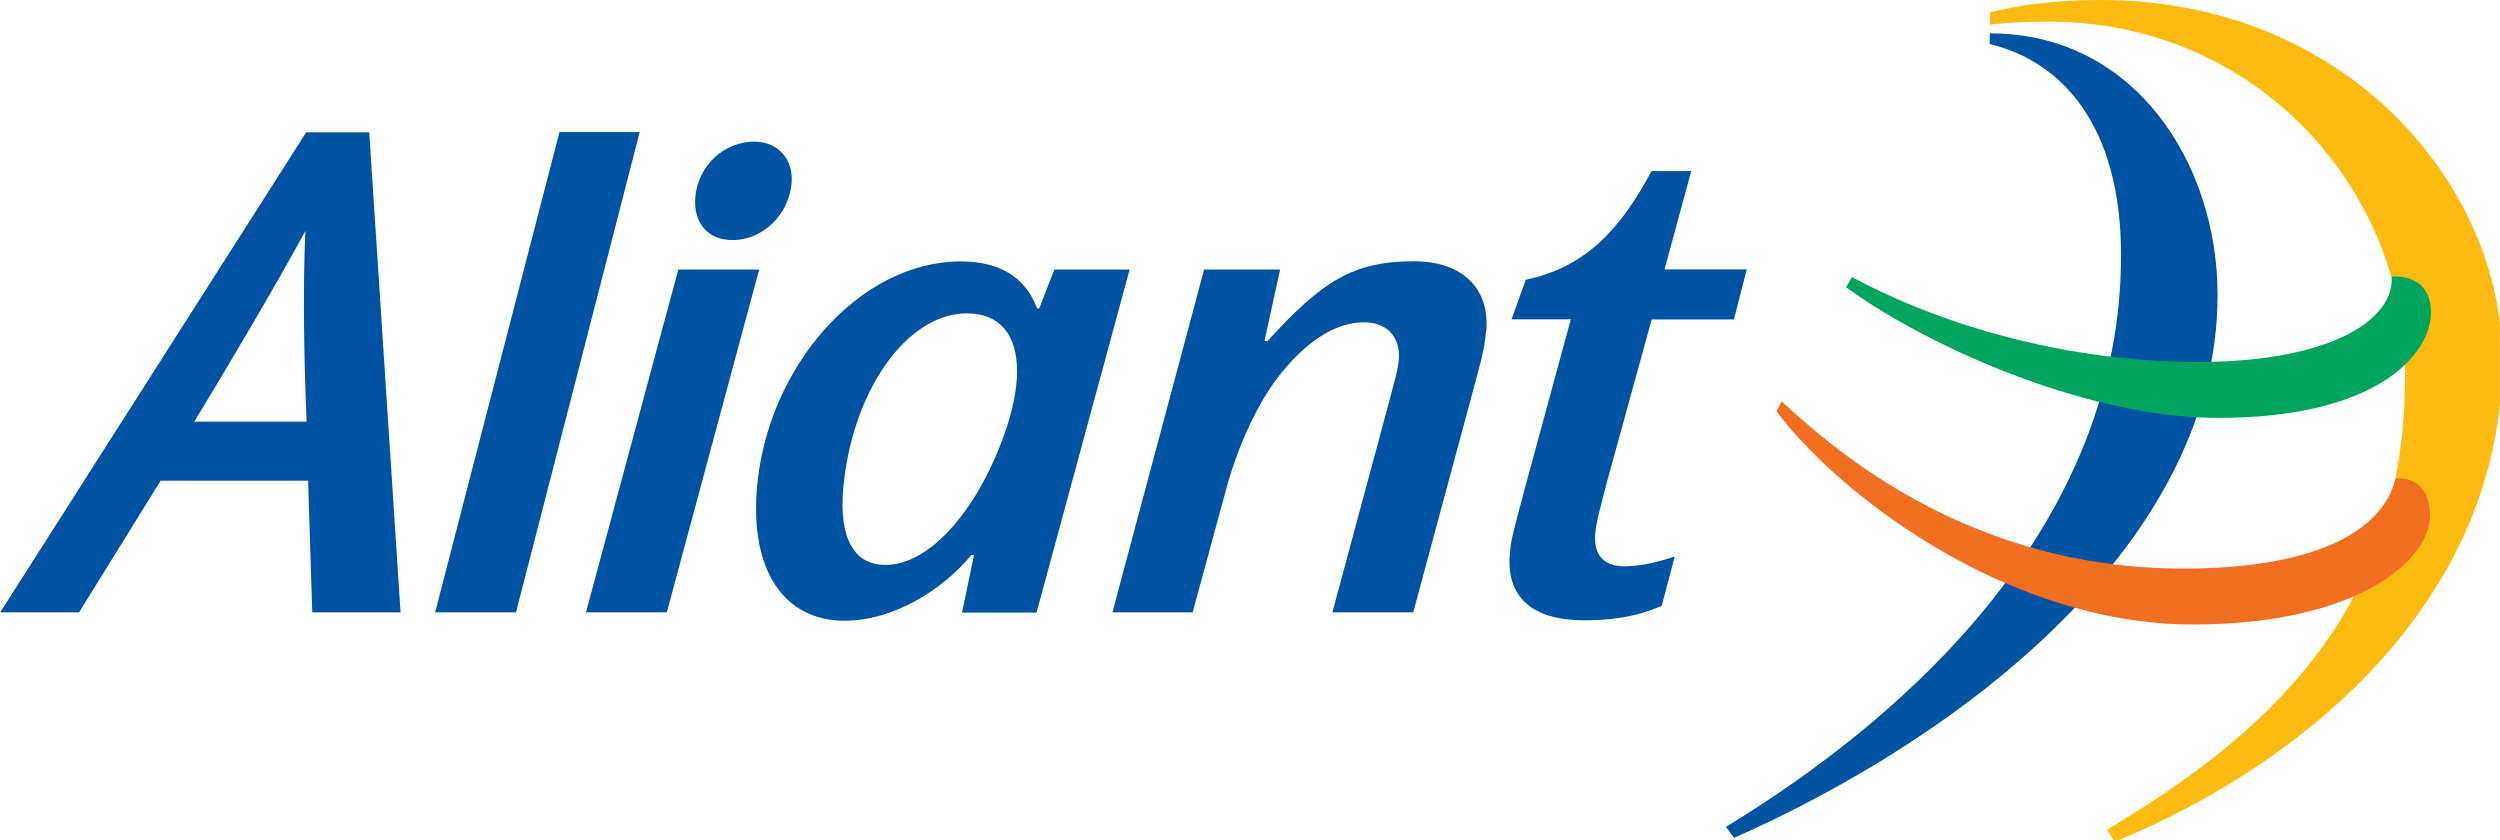 <?xml version="1.0" encoding="UTF-8"?>
<!DOCTYPE svg PUBLIC "-//W3C//DTD SVG 1.1//EN" "http://www.w3.org/Graphics/SVG/1.1/DTD/svg11.dtd">
<!-- Creator: CorelDRAW -->
<svg xmlns="http://www.w3.org/2000/svg" xml:space="preserve" width="59.531mm" height="20.002mm" style="shape-rendering:geometricPrecision; text-rendering:geometricPrecision; image-rendering:optimizeQuality; fill-rule:evenodd; clip-rule:evenodd"
viewBox="0 0 18.514 6.221"
 xmlns:xlink="http://www.w3.org/1999/xlink">
 <defs>
  <style type="text/css">
   <![CDATA[
    .fil4 {fill:#0052A3}
    .fil0 {fill:#0052A3;fill-rule:nonzero}
    .fil3 {fill:#00A55D;fill-rule:nonzero}
    .fil2 {fill:#F26E21;fill-rule:nonzero}
    .fil1 {fill:#FDBA11;fill-rule:nonzero}
   ]]>
  </style>
 </defs>
 <g id="Layer_x0020_1">
  <g id="_20175496">
   <g>
    <path id="_126426104" class="fil0" d="M12.783 6.123c1.379,-0.839 2.925,-2.258 2.925,-4.233 0,-0.964 -0.441,-1.437 -0.973,-1.564l0.001 -0.079c1.077,0 1.687,0.967 1.687,1.937 0,1.833 -1.887,3.272 -3.581,4.021l-0.06 -0.081z"/>
    <path id="_126426392" class="fil1" d="M14.737 0.183l0 -0.091c0.213,-0.053 0.466,-0.092 0.82,-0.092 1.694,0 2.808,1.186 2.957,2.39l0 0.604c-0.165,1.574 -1.497,2.676 -2.821,3.227l-0.04 0 -0.049 -0.076c1.349,-0.803 2.208,-1.735 2.208,-3.378 0,-1.366 -1.097,-2.607 -2.643,-2.607 -0.181,0 -0.338,0.01 -0.434,0.023z"/>
    <path id="_126425888" class="fil2" d="M17.996 3.817c0,0.334 -0.54,0.808 -1.756,0.808 -1.402,0 -2.657,-1 -3.084,-1.58l0.039 -0.072c0.421,0.391 1.414,1.238 2.975,1.238 1.036,0 1.486,-0.309 1.57,-0.665 0.14,-0.018 0.256,0.074 0.256,0.272z"/>
    <path id="_126426296" class="fil3" d="M17.712 2.048c0.024,0.298 -0.408,0.633 -1.443,0.633 -0.794,0 -1.741,-0.194 -2.554,-0.629l-0.043 0.075c0.513,0.381 1.719,0.968 2.758,0.968 1.166,0 1.573,-0.466 1.573,-0.781 0,-0.196 -0.127,-0.273 -0.291,-0.266z"/>
    <polygon id="_126426200" class="fil4" points="4.737,0.978 4.143,0.978 3.222,4.535 3.821,4.535 "/>
    <path id="_126426440" class="fil4" d="M5.622 1.996l-0.599 0 -0.684 2.539 0.599 0 0.684 -2.539zm-0.198 -0.218l0 0c-0.181,0 -0.291,-0.126 -0.275,-0.317 0.019,-0.231 0.21,-0.412 0.437,-0.412 0.171,0 0.291,0.126 0.276,0.307 -0.019,0.231 -0.211,0.422 -0.437,0.422z"/>
    <path id="_126426512" class="fil4" d="M7.532 2.752c0,0.275 -0.147,0.65 -0.3,0.904 -0.2,0.33 -0.445,0.528 -0.674,0.528 -0.234,0 -0.344,-0.198 -0.314,-0.558 0.06,-0.716 0.464,-1.305 0.916,-1.305 0.244,0 0.372,0.157 0.372,0.431zm0.834 -0.756l0 0 -0.558 0 -0.112 0.288 -0.015 0.002c-0.083,-0.227 -0.274,-0.35 -0.565,-0.35 -0.752,0 -1.436,0.782 -1.511,1.681 -0.05,0.604 0.198,0.98 0.65,0.98 0.357,0 0.72,-0.223 0.939,-0.487l0.019 0.001 -0.089 0.426 0.552 0 0.689 -2.539z"/>
    <path id="_126426584" class="fil4" d="M11.007 2.453c0.027,-0.32 -0.18,-0.518 -0.536,-0.518 -0.457,0 -0.685,0.153 -1.085,0.592l-0.022 -0.001 0.116 -0.53 -0.563 0 -0.679 2.539 0.594 0 0.263 -0.965c0.096,-0.325 0.247,-0.645 0.432,-0.853 0.18,-0.208 0.377,-0.33 0.575,-0.33 0.168,0 0.27,0.107 0.257,0.274 -0.006,0.076 -0.02,0.117 -0.08,0.345l-0.412 1.529 0.599 0 0.448 -1.661c0.072,-0.259 0.083,-0.325 0.091,-0.421z"/>
    <path id="_126426656" class="fil4" d="M12.385 4.127c-0.15,0.05 -0.269,0.067 -0.357,0.067 -0.152,0 -0.227,-0.086 -0.214,-0.239 0.007,-0.081 0.022,-0.137 0.088,-0.391l0.33 -1.198 0.609 0 0.095 -0.371 -0.609 0 0.198 -0.728 -0.294 0c-0.243,0.454 -0.505,0.715 -0.932,0.805l-0.105 0.293 0.439 0 -0.34 1.249c-0.096,0.366 -0.102,0.376 -0.112,0.493 -0.026,0.315 0.168,0.487 0.548,0.487 0.193,0 0.377,-0.021 0.577,-0.107l0.096 -0.363 -0.018 0.002z"/>
    <path id="_126426728" class="fil4" d="M2.271 3.123l-0.833 0c0.223,-0.365 0.614,-1.026 0.823,-1.412 -0.019,0.416 -0.011,0.929 0.009,1.412zm0.695 1.412l0 0 -0.232 -3.555 -0.467 0 -2.266 3.555 0.584 0 0.604 -0.975 1.092 0 0.031 0.975 0.655 0z"/>
   </g>
  </g>
 </g>
</svg>
